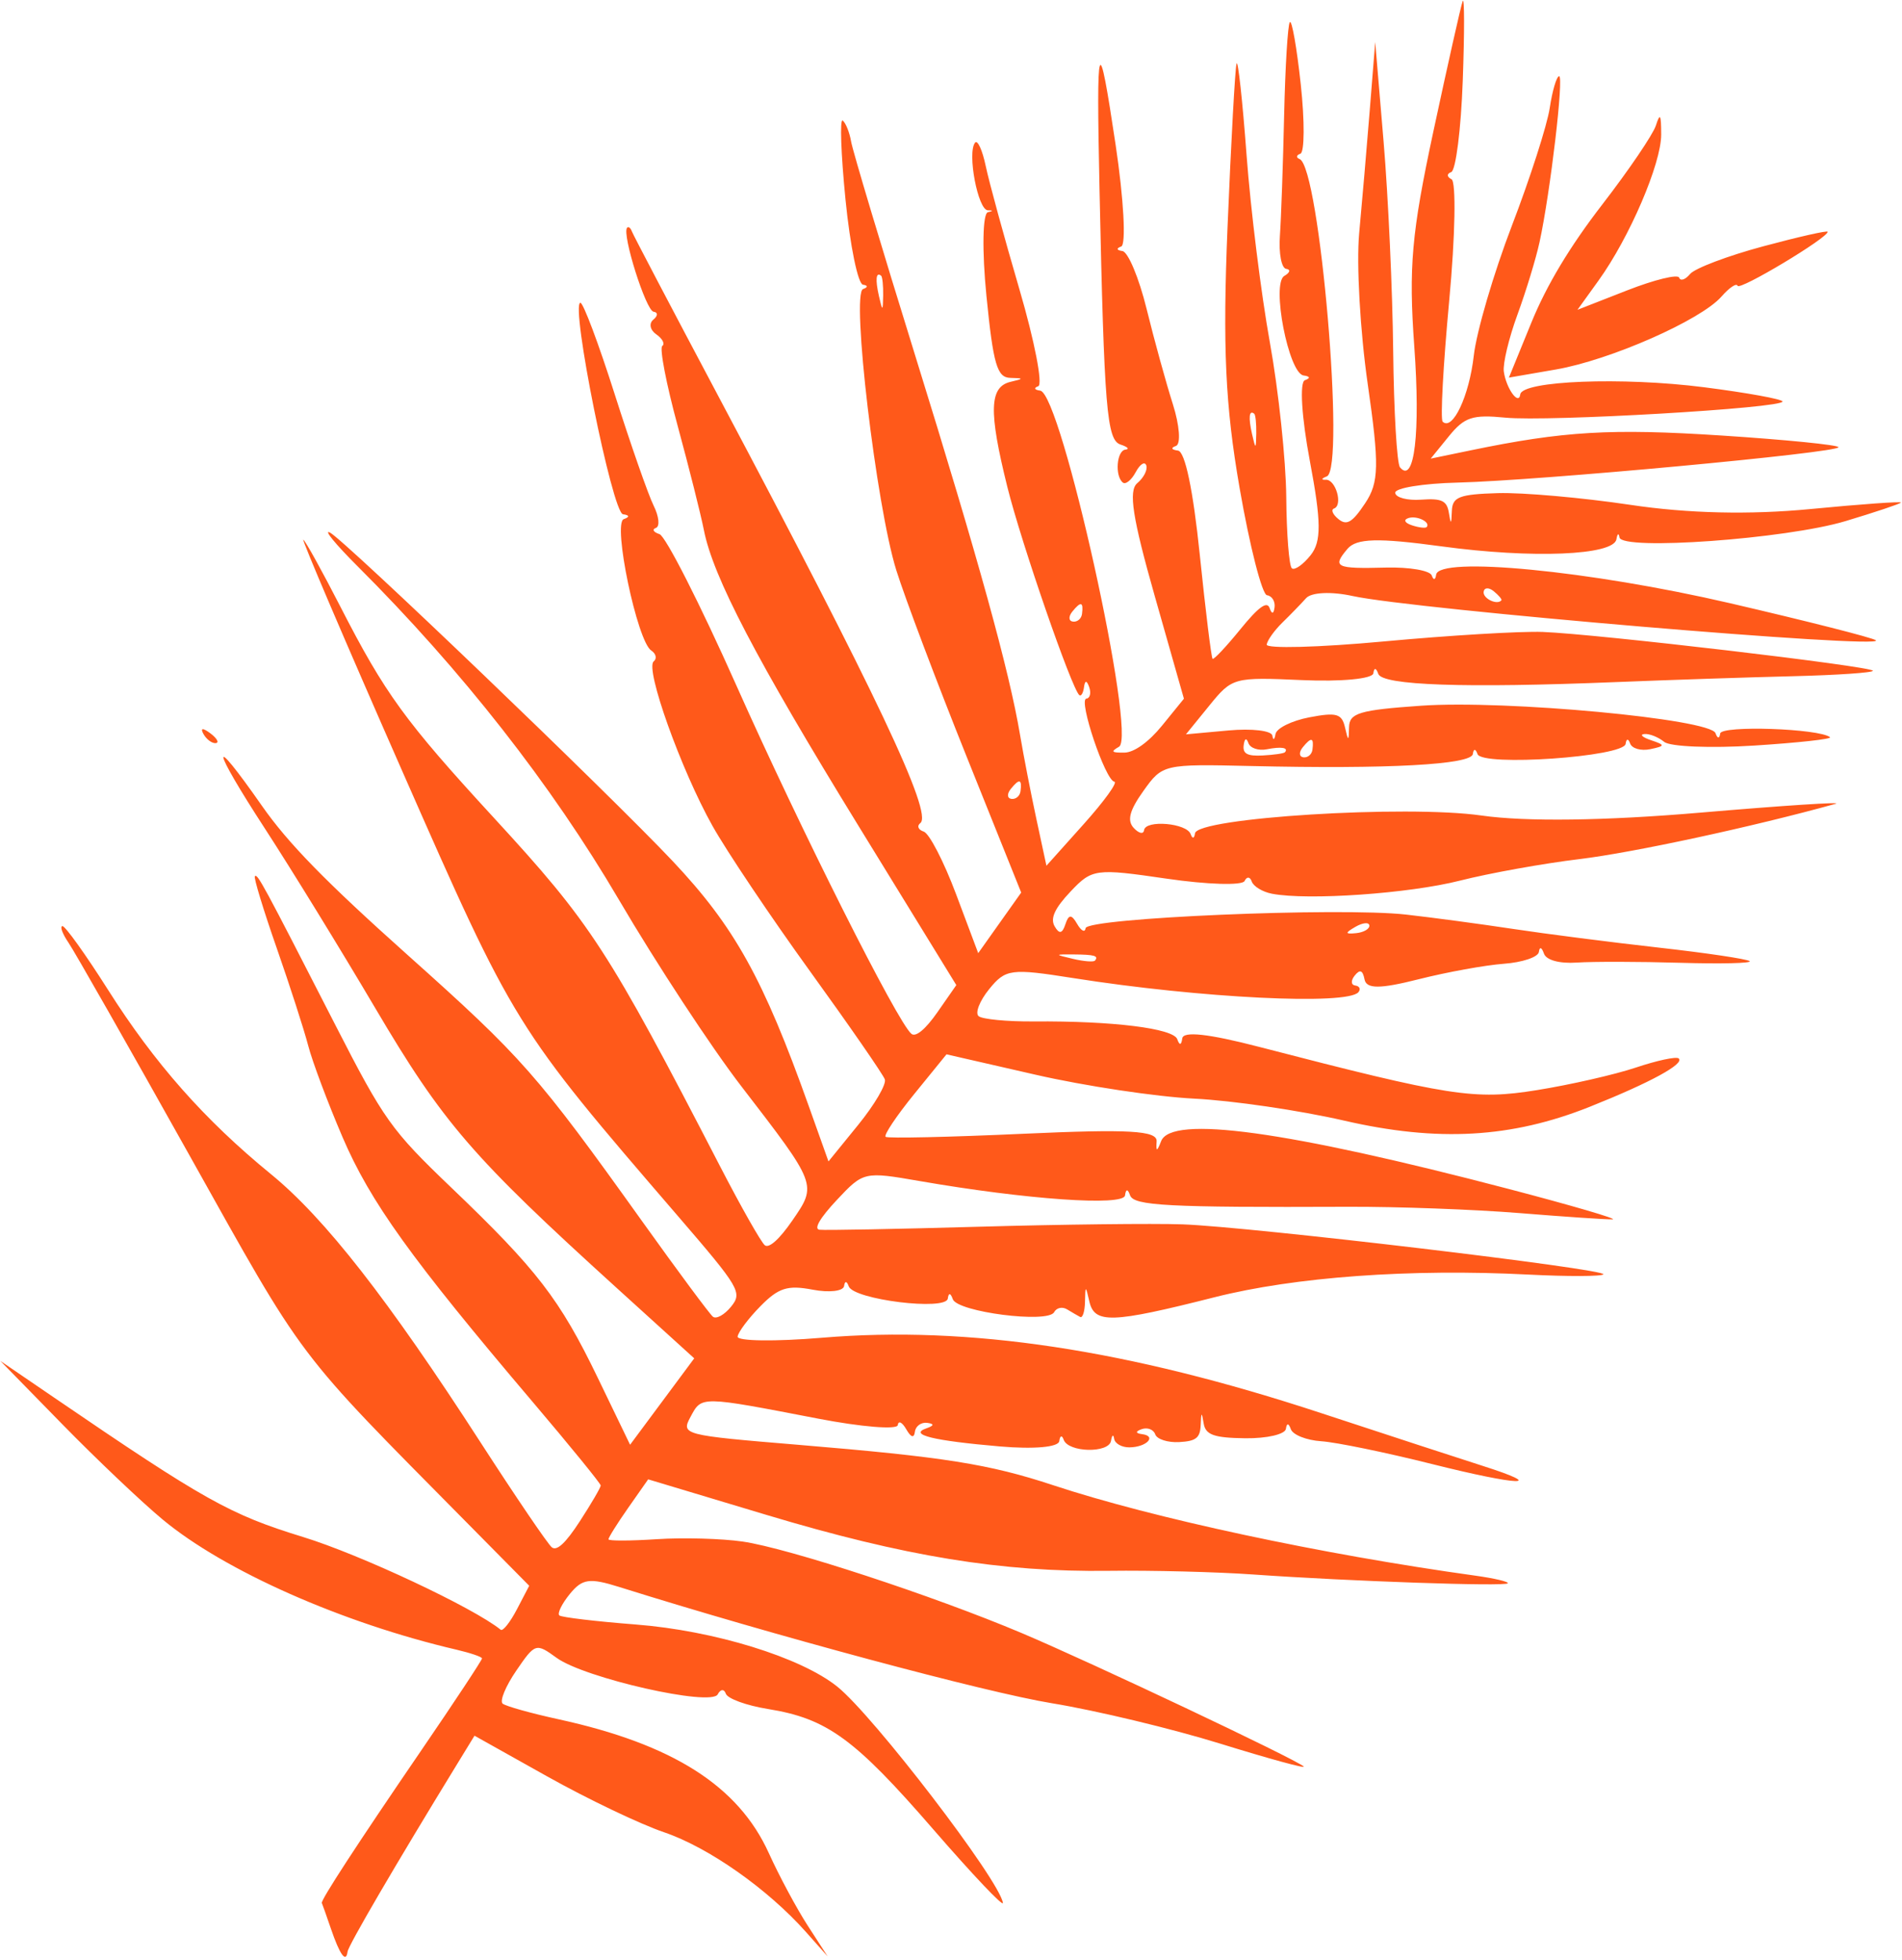 <?xml version="1.0" encoding="UTF-8"?> <svg xmlns="http://www.w3.org/2000/svg" width="529" height="545" viewBox="0 0 529 545" fill="none"> <path fill-rule="evenodd" clip-rule="evenodd" d="M490.349 68.516C480.5 71.16 471.369 74.621 470.055 76.205C468.745 77.788 467.38 78.242 467.022 77.216C466.666 76.188 460.157 77.78 452.558 80.751L438.742 86.155L444.612 77.998C453.232 66.02 462.035 45.503 462.024 37.423C462.016 31.774 461.721 31.278 460.542 34.922C459.731 37.424 453.034 47.288 445.661 56.843C436.643 68.523 430.194 79.255 425.96 89.613L419.67 105.014L432.728 102.757C447.831 100.146 473.062 89.032 478.8 82.465C480.968 79.985 482.983 78.64 483.277 79.48C483.777 80.903 508.478 66.086 508.326 64.454C508.288 64.041 500.197 65.868 490.349 68.516ZM406.799 0.343C406.286 1.776 402.625 18.065 398.664 36.539C392.593 64.851 391.759 74.257 393.354 96.378C395.086 120.388 393.379 134.803 389.38 129.968C388.518 128.926 387.665 114.379 387.486 97.641C387.305 80.902 386.107 54.717 384.82 39.449L382.482 11.692L380.973 30.576C380.143 40.963 378.816 56.398 378.024 64.877C377.232 73.355 378.299 92.19 380.394 106.733C383.656 129.372 383.554 134.15 379.688 139.955C376.115 145.322 374.567 146.241 372.264 144.369C370.664 143.069 370.103 141.745 371.018 141.425C373.584 140.532 371.508 133.265 368.729 133.416C367.378 133.488 367.509 133.069 369.026 132.483C374.25 130.461 367.051 46.453 361.461 44.236C360.419 43.822 360.516 43.155 361.675 42.75C362.836 42.346 362.883 33.664 361.778 23.457C360.673 13.25 359.305 5.469 358.736 6.168C358.17 6.865 357.457 18.528 357.153 32.083C356.848 45.64 356.319 60.722 355.975 65.596C355.633 70.472 356.419 74.6 357.723 74.769C359.027 74.938 358.795 75.821 357.208 76.735C353.535 78.846 358.389 103.88 362.577 104.423C364.375 104.655 364.513 105.189 362.919 105.744C361.414 106.267 362.017 116.057 364.297 128.136C367.503 145.127 367.55 150.598 364.526 154.395C362.426 157.032 360.075 158.678 359.302 158.049C358.531 157.422 357.829 148.517 357.744 138.263C357.658 128.008 355.602 108.622 353.176 95.183C350.749 81.744 347.835 58.299 346.702 43.078C345.567 27.859 344.316 16.436 343.919 17.694C343.523 18.952 342.397 39.369 341.416 63.065C340.032 96.497 340.782 112.765 344.762 135.68C347.583 151.922 351.017 165.358 352.389 165.537C353.763 165.714 354.71 167.228 354.492 168.901C354.246 170.801 353.726 170.873 353.106 169.088C352.404 167.072 350.016 168.808 344.997 174.982C341.085 179.795 337.6 183.504 337.252 183.221C336.904 182.939 335.302 169.885 333.686 154.212C331.836 136.255 329.598 125.566 327.631 125.311C325.783 125.073 325.552 124.544 327.062 124.019C328.468 123.529 328.079 118.292 326.198 112.381C324.314 106.471 321.032 94.558 318.903 85.909C316.775 77.261 313.741 70.017 312.161 69.813C310.551 69.604 310.41 69.05 311.838 68.553C313.241 68.064 312.542 55.337 310.286 40.271C305.467 8.097 304.889 9.716 305.809 52.795C307.109 113.709 307.825 122.382 311.642 123.628C313.626 124.279 314.246 124.912 313.02 125.039C310.577 125.291 310.013 132.348 312.287 134.197C313.067 134.831 314.685 133.526 315.881 131.294C317.076 129.065 318.398 128.226 318.818 129.433C319.236 130.64 318.105 132.864 316.303 134.375C313.813 136.466 314.979 143.996 321.154 165.722L329.281 194.316L323.208 201.788C319.484 206.369 315.428 209.277 312.723 209.305C309.108 209.343 308.84 209.048 311.235 207.67C316.267 204.776 295.154 109.395 289.314 108.638C287.684 108.428 287.437 107.877 288.766 107.415C290.095 106.952 287.736 94.815 283.526 80.444C279.313 66.072 275.102 50.666 274.167 46.211C273.231 41.755 271.894 38.81 271.197 39.668C268.947 42.436 271.994 58.5 274.765 58.486C276.252 58.479 276.254 58.714 274.771 59.013C273.291 59.313 273.106 69.738 274.354 82.276C276.259 101.399 277.315 105.013 281.023 105.091C284.786 105.168 284.799 105.328 281.111 106.177C275.147 107.554 274.928 114.306 280.164 135.39C284.028 150.943 298.087 191.607 300.195 193.321C300.696 193.728 301.284 192.712 301.499 191.063C301.747 189.147 302.267 189.153 302.937 191.085C303.515 192.747 303.159 194.193 302.144 194.296C299.834 194.535 307.438 217.079 309.936 217.394C310.944 217.521 307.107 222.831 301.405 229.195L291.042 240.764L288.24 227.727C286.701 220.555 284.657 210.044 283.703 204.367C280.702 186.533 272.203 155.785 254.573 98.981C245.188 68.749 237.158 41.939 236.726 39.401C236.295 36.864 235.245 34.221 234.392 33.528C233.54 32.835 233.886 42.749 235.164 55.559C236.439 68.37 238.627 79 240.026 79.18C241.426 79.362 241.431 79.906 240.039 80.389C236.707 81.55 243.695 140.678 249.277 158.558C251.681 166.25 260.481 189.573 268.834 210.386L284.023 248.226L278.044 256.651L272.069 265.076L265.896 248.632C262.503 239.59 258.461 231.777 256.917 231.271C255.372 230.765 254.947 229.698 255.971 228.902C259.482 226.168 243.761 192.95 199.686 109.975C186.89 85.883 176.116 65.354 175.743 64.356C175.373 63.357 174.769 62.906 174.404 63.354C172.942 65.153 179.662 86.42 181.779 86.696C183.03 86.856 183 87.847 181.714 88.895C180.429 89.943 180.792 91.778 182.521 92.976C184.25 94.172 185.004 95.63 184.195 96.216C183.385 96.802 185.316 106.809 188.483 118.457C191.651 130.105 194.929 143.13 195.766 147.402C198.324 160.433 210.321 183.384 238.779 229.694L265.978 273.958L260.706 281.527C257.441 286.219 254.702 288.5 253.503 287.526C249.637 284.383 222.545 230.467 204.753 190.509C194.726 167.989 185.13 149.107 183.429 148.55C181.729 147.995 181.276 147.213 182.424 146.816C183.571 146.415 183.287 143.63 181.797 140.627C180.307 137.62 175.427 123.663 170.957 109.611C166.485 95.558 162.194 84.126 161.421 84.205C158.596 84.497 170.313 142.637 173.274 143.021C175.098 143.257 175.18 143.786 173.485 144.376C170.342 145.47 177.214 178.333 181.123 180.904C182.47 181.79 182.778 183.157 181.805 183.944C179.349 185.93 189.396 214.05 198.129 229.627C202.108 236.729 214.336 254.952 225.302 270.127C236.267 285.3 245.627 298.827 246.099 300.185C246.572 301.543 243.236 307.233 238.69 312.826L230.423 322.996L224.953 307.644C212.302 272.137 204.302 257.736 187.082 239.468C169.348 220.657 95.82 150.174 91.776 148.111C89.858 147.132 93.281 151.316 99.384 157.409C128.477 186.457 153.355 218.201 172.172 250.285C182.523 267.93 197.821 291.24 206.171 302.081C227.336 329.566 227.276 329.407 220.384 339.412C216.78 344.644 213.876 347.251 212.711 346.304C211.678 345.465 206.1 335.624 200.313 324.432C168.996 263.861 164.517 256.964 137.291 227.36C112.622 200.535 107.071 192.897 94.668 168.714C89.688 158.997 85.052 150.617 84.374 150.092C83.692 149.567 96.058 178.5 111.853 214.39C143.153 285.507 143.077 285.385 188.593 338.243C205.794 358.219 206.524 359.461 203.323 363.399C201.471 365.677 199.201 366.926 198.276 366.174C197.351 365.422 188.566 353.577 178.75 339.852C149.287 298.646 145.384 294.212 113.385 265.601C90.508 245.146 80.108 234.496 72.829 224.069C58.123 203.01 58.728 207.452 73.694 230.452C80.907 241.536 94.688 263.96 104.322 280.284C123.234 312.336 131.289 321.673 171.603 358.26L193.087 377.758L184.167 389.773L175.245 401.788L166.259 383.177C155.693 361.298 149.374 353.093 125.467 330.228C108.822 314.308 106.78 311.441 93.267 285.051C72.953 245.379 71.58 242.84 70.881 243.7C70.539 244.12 73.27 253.083 76.947 263.617C80.624 274.15 84.573 286.385 85.72 290.802C86.868 295.22 91.157 306.654 95.253 316.209C102.98 334.238 114.318 350.026 148.225 389.965C158.581 402.164 167.063 412.584 167.075 413.117C167.087 413.653 164.486 418.111 161.298 423.025C157.315 429.165 154.864 431.442 153.467 430.306C152.348 429.397 143.449 416.296 133.691 401.193C107.84 361.182 90.334 338.78 75.347 326.526C56.887 311.434 43.014 295.738 30.029 275.245C23.814 265.438 18.113 257.476 17.362 257.555C16.609 257.633 17.368 259.703 19.046 262.157C20.725 264.61 35.797 291.098 52.541 321.02C85.251 379.477 81.595 374.632 129.92 423.531L147.19 441.006L143.767 447.56C141.883 451.166 139.857 453.722 139.264 453.24C131.657 447.085 100.207 432.326 84.294 427.444C63.954 421.204 56.931 417.27 14.873 388.555L0.098 378.469L17.348 396.109C26.837 405.81 39.391 417.728 45.248 422.592C62.422 436.857 95.216 451.382 126.968 458.785C130.835 459.688 134.027 460.777 134.061 461.206C134.095 461.637 126.454 473.207 117.079 486.919C99.366 512.826 89.128 528.539 89.51 529.232C89.631 529.454 90.771 532.673 92.039 536.387C94.526 543.664 96.242 546.03 96.668 542.765C96.894 541.013 109.903 518.742 127.169 490.549L131.973 482.704L152.277 494.072C163.445 500.323 178.018 507.288 184.664 509.547C197.099 513.777 213.518 525.317 224.194 537.33L230.192 544.083L224.624 535.48C221.561 530.748 216.707 521.701 213.839 515.372C205.357 496.672 187.159 485.083 155.366 478.14C147.69 476.466 140.689 474.507 139.806 473.789C138.924 473.072 140.62 468.954 143.572 464.64C148.841 456.943 149.051 456.875 154.812 461.052C162.598 466.7 197.82 474.678 199.62 471.202C200.384 469.729 201.4 469.649 201.877 471.026C202.355 472.402 207.619 474.314 213.572 475.275C230.042 477.935 237.691 483.504 259.616 508.801C270.424 521.27 279.118 530.447 278.936 529.195C278.028 522.932 242.99 477.186 232.88 469.063C222.714 460.894 198.64 453.472 176.821 451.778C165.786 450.922 156.23 449.79 155.583 449.264C154.934 448.737 156.235 446.056 158.471 443.306C161.946 439.031 163.954 438.747 172.26 441.357C214.988 454.774 274.142 470.664 292.612 473.686C304.893 475.694 325.977 480.758 339.465 484.938C352.954 489.117 363.364 491.965 362.597 491.267C360.35 489.219 303.491 462.32 284.11 454.137C259.529 443.759 219.278 430.563 206.568 428.715C200.752 427.868 189.988 427.571 182.651 428.054C175.313 428.536 169.276 428.554 169.236 428.095C169.195 427.637 171.663 423.696 174.719 419.336L180.275 411.41L213.096 421.274C251.6 432.846 278.519 437.246 308.414 436.851C320.314 436.692 338.399 437.154 348.602 437.875C375.112 439.747 418.601 441.254 419.356 440.325C419.709 439.891 415.643 438.933 410.319 438.194C367.403 432.234 320.718 422.233 292.947 413.053C275.111 407.156 262.647 405.181 221.976 401.801C189.853 399.136 189.376 399.009 192.079 393.987C195.191 388.202 194.688 388.195 227.607 394.538C239.582 396.846 249.523 397.652 249.694 396.329C249.868 394.991 250.911 395.5 252.048 397.475C253.374 399.783 254.219 400.025 254.461 398.167C254.665 396.595 256.2 395.484 257.873 395.7C259.912 395.965 259.834 396.47 257.638 397.233C252.647 398.971 259.534 400.662 278.121 402.259C287.578 403.074 294.395 402.464 294.612 400.788C294.816 399.215 295.366 399.033 295.836 400.384C297.079 403.963 308.432 404.224 309.01 400.686C309.281 399.039 309.67 398.787 309.876 400.123C310.08 401.462 311.997 402.537 314.134 402.516C318.881 402.467 321.835 399.387 317.655 398.845C315.781 398.603 315.745 398.079 317.554 397.45C319.148 396.895 320.835 397.548 321.305 398.901C321.777 400.253 324.772 401.222 327.964 401.05C332.658 400.801 333.802 399.889 333.945 396.293C334.089 392.615 334.231 392.538 334.773 395.846C335.294 399.045 337.62 399.876 346.359 399.986C352.375 400.061 357.457 398.875 357.653 397.351C357.868 395.709 358.42 395.75 359.012 397.452C359.563 399.032 363.378 400.547 367.492 400.817C371.606 401.087 385.434 403.933 398.228 407.142C422.581 413.25 430.78 413.526 412.206 407.61C406.247 405.71 386.08 399.123 367.389 392.97C313.63 375.272 269.471 368.609 228.622 372.032C215.546 373.128 204.984 372.983 205.151 371.711C205.316 370.437 208.183 366.62 211.524 363.227C216.543 358.13 219.061 357.336 226.011 358.661C230.638 359.544 234.578 359.081 234.767 357.634C234.955 356.183 235.531 356.224 236.053 357.722C237.343 361.434 263.158 364.621 263.612 361.126C263.828 359.462 264.38 359.532 264.995 361.301C266.236 364.873 291.494 368.112 293.185 364.918C293.842 363.683 295.458 363.33 296.778 364.133C298.099 364.939 299.742 365.893 300.43 366.254C301.12 366.617 301.723 364.682 301.77 361.956C301.85 357.453 301.96 357.448 302.965 361.888C304.392 368.185 309.106 368.035 337.777 360.772C360.149 355.105 392.279 352.783 425.075 354.462C435.975 355.018 445.366 354.993 445.944 354.402C447.332 352.988 347.884 341.174 328.892 340.497C320.767 340.207 295.301 340.503 272.304 341.156C249.307 341.809 229.327 342.185 227.903 341.993C226.273 341.774 228.069 338.706 232.762 333.698C240.137 325.83 240.36 325.779 255.702 328.442C285.457 333.603 312.503 335.501 312.899 332.452C313.14 330.605 313.667 330.589 314.3 332.411C315.311 335.321 324.635 335.813 374.815 335.611C388.523 335.554 410.044 336.345 422.64 337.366C435.233 338.39 446.874 339.173 448.505 339.109C450.139 339.043 437.087 335.226 419.505 330.624C357.695 314.451 325.779 310.069 322.94 317.366C321.775 320.361 321.497 320.37 321.688 317.408C321.88 314.416 314.03 313.97 284.64 315.305C264.129 316.238 246.883 316.621 246.314 316.158C245.745 315.696 249.323 310.344 254.264 304.265L263.249 293.213L288.067 298.893C301.716 302.018 321.578 305.008 332.203 305.54C342.829 306.069 361.57 308.821 373.851 311.65C399.898 317.653 420.359 316.499 442.169 307.795C459.011 301.076 468.688 295.807 466.875 294.342C466.184 293.783 460.836 294.929 454.988 296.89C449.142 298.849 436.744 301.676 427.436 303.171C410.054 305.964 403.386 304.925 350.158 291.129C336.113 287.489 329.088 286.715 328.821 288.779C328.57 290.701 328.052 290.791 327.435 289.017C326.384 285.993 309.489 283.898 287.516 284.065C280.145 284.121 273.247 283.464 272.19 282.605C271.134 281.746 272.456 278.353 275.129 275.065C279.68 269.467 281.16 269.271 298.44 272.001C333.906 277.599 374.813 279.618 377.823 275.915C378.521 275.056 378.117 274.228 376.927 274.074C375.735 273.919 375.672 272.672 376.786 271.302C378.254 269.496 379.007 269.795 379.518 272.385C380.047 275.059 383.824 275.047 394.538 272.338C402.412 270.347 413.086 268.407 418.261 268.026C423.438 267.646 427.823 266.162 428.01 264.731C428.209 263.201 428.784 263.387 429.41 265.188C430.047 267.019 433.723 268.025 438.584 267.695C443.044 267.394 455.976 267.419 467.317 267.754C478.661 268.09 487.347 267.882 486.623 267.293C485.897 266.703 474.537 265.013 461.377 263.538C448.217 262.063 429.969 259.724 420.828 258.339C411.686 256.955 398.286 255.158 391.048 254.346C372.646 252.279 302.307 255.271 301.934 258.136C301.765 259.436 300.703 258.891 299.573 256.928C298.02 254.225 297.228 254.252 296.316 257.038C295.455 259.673 294.603 259.837 293.327 257.617C292.056 255.408 293.33 252.617 297.752 247.937C303.741 241.594 304.691 241.468 324.497 244.363C335.791 246.013 345.536 246.305 346.154 245.011C346.772 243.718 347.665 243.777 348.142 245.145C348.617 246.51 351.142 248.043 353.756 248.547C363.716 250.472 391.858 248.514 406.066 244.905C414.212 242.836 429.184 240.139 439.339 238.913C454.278 237.108 487.681 229.896 510.552 223.537C512.724 222.932 495.781 224.04 472.901 225.998C446.346 228.269 424.333 228.559 412.034 226.798C391.072 223.796 332.926 227.415 332.364 231.756C332.172 233.232 331.631 233.335 331.161 231.985C330.089 228.898 318.577 227.915 318.192 230.88C318.035 232.086 316.735 231.796 315.303 230.236C313.411 228.172 314.155 225.363 318.037 219.931C323.319 212.535 323.613 212.466 347.923 213.032C385.994 213.919 409.255 212.662 409.641 209.694C409.839 208.164 410.406 208.176 410.943 209.721C412.158 213.217 451.663 210.48 452.132 206.868C452.325 205.387 452.885 205.337 453.378 206.752C453.871 208.169 456.394 208.888 458.988 208.347C463.159 207.477 463.19 207.191 459.254 205.874C456.809 205.056 455.948 204.272 457.339 204.136C458.73 203.997 461.218 204.982 462.867 206.323C464.515 207.663 475.815 208.12 487.976 207.34C500.137 206.561 509.591 205.518 508.984 205.025C506 202.599 478.735 201.673 478.435 203.989C478.24 205.486 477.667 205.448 477.131 203.903C475.755 199.943 418.72 194.621 395.233 196.262C378.083 197.459 375.289 198.293 375.21 202.237C375.13 206.24 374.986 206.25 374.086 202.306C373.205 198.458 371.739 198.045 364.144 199.496C359.245 200.432 355.018 202.53 354.752 204.155C354.483 205.778 354.094 205.971 353.883 204.584C353.674 203.195 348.178 202.547 341.672 203.142L329.844 204.223L336.324 196.251C342.715 188.389 343.073 188.292 362.206 189.141C373.016 189.622 381.769 188.784 381.967 187.251C382.179 185.616 382.735 185.677 383.336 187.401C384.45 190.608 407.257 191.397 449.474 189.69C464.288 189.091 486.445 188.355 498.707 188.055C510.973 187.754 520.964 187.072 520.909 186.539C520.784 185.326 444.174 176.32 429.094 175.747C422.966 175.514 403.104 176.698 384.958 178.379C366.81 180.058 352.118 180.449 352.305 179.248C352.493 178.045 354.456 175.299 356.666 173.145C358.876 170.991 361.843 167.935 363.261 166.353C364.73 164.712 370.279 164.453 376.193 165.752C393.149 169.474 524.945 180.621 521.725 178.06C520.851 177.365 502.59 172.726 481.144 167.75C442.176 158.707 400.103 154.631 399.427 159.833C399.235 161.32 398.687 161.415 398.208 160.04C397.731 158.666 391.99 157.677 385.452 157.845C371.454 158.203 370.472 157.726 374.757 152.656C377.263 149.694 383.197 149.533 400.959 151.95C426.218 155.389 448.832 154.462 449.576 149.958C449.838 148.367 450.219 148.139 450.42 149.452C450.996 153.184 496.756 149.891 513.275 144.927C521.448 142.471 528.388 140.152 528.696 139.773C529.004 139.394 517.688 140.202 503.546 141.566C486.685 143.196 469.464 142.795 453.513 140.408C440.136 138.405 423.516 136.936 416.583 137.142C405.847 137.462 403.95 138.198 403.802 142.097C403.656 145.943 403.521 146.017 402.964 142.565C402.427 139.235 400.963 138.551 395.275 138.961C391.41 139.238 388.16 138.38 388.047 137.053C387.934 135.725 395.753 134.448 405.422 134.211C427.823 133.666 511.492 125.891 511.336 124.37C511.271 123.74 496.631 122.277 478.801 121.12C448.04 119.122 434.864 119.899 409.126 125.224L397.919 127.544L402.974 121.324C407.315 115.984 409.536 115.252 418.68 116.149C430.601 117.318 495.957 113.51 495.767 111.657C495.699 111.005 485.873 109.22 473.927 107.692C451.201 104.787 423.324 105.875 422.828 109.686C422.413 112.889 418.917 108.036 418.254 103.337C417.947 101.153 419.652 94.024 422.046 87.494C424.44 80.962 427.211 71.869 428.203 67.282C431.203 53.439 435.015 21.048 433.631 21.192C432.919 21.266 431.744 25.252 431.021 30.049C430.297 34.847 425.557 49.58 420.488 62.79C415.42 76.003 410.658 92.24 409.905 98.879C408.631 110.13 404.018 119.923 401.245 117.27C400.577 116.632 401.401 101.462 403.071 83.559C404.743 65.657 405.026 50.485 403.702 49.843C402.378 49.2 402.34 48.31 403.619 47.867C404.898 47.422 406.346 35.96 406.836 22.398C407.328 8.835 407.31 -1.088 406.799 0.343ZM396.81 146.572C396.506 146.946 394.673 146.735 392.735 146.102C390.717 145.44 390.26 144.586 391.661 144.099C394.013 143.279 397.949 145.171 396.81 146.572ZM417.581 166.947C416.418 168.378 412.401 166.458 412.644 164.587C412.801 163.373 414.064 163.299 415.45 164.425C416.835 165.551 417.793 166.686 417.581 166.947ZM349.404 120.554C349.323 125.045 349.213 125.057 348.218 120.677C347.175 116.074 347.415 113.91 348.838 115.067C349.196 115.358 349.451 117.829 349.404 120.554ZM245.632 82.169C245.551 86.659 245.441 86.671 244.447 82.291C243.404 77.688 243.644 75.525 245.067 76.681C245.425 76.972 245.679 79.443 245.632 82.169ZM365.031 208.477C364.859 209.809 363.724 210.767 362.51 210.611C361.296 210.454 361.223 209.191 362.349 207.806C364.72 204.889 365.473 205.079 365.031 208.477ZM357.388 209.2C357.121 209.528 354.336 209.934 351.197 210.1C346.909 210.329 345.594 209.616 345.903 207.236C346.151 205.334 346.673 205.098 347.211 206.641C347.704 208.059 350.009 208.841 352.336 208.38C356.375 207.581 358.433 207.914 357.388 209.2ZM300.937 170.741C300.765 172.072 299.629 173.031 298.416 172.875C297.202 172.718 297.129 171.455 298.255 170.069C300.626 167.153 301.379 167.343 300.937 170.741ZM377.15 259.517C374.063 259.823 374.028 259.464 376.969 257.761C379.006 256.583 380.753 256.409 380.852 257.375C380.953 258.339 379.288 259.303 377.15 259.517ZM283.833 220.045C283.661 221.376 282.526 222.335 281.312 222.178C280.098 222.022 280.025 220.759 281.151 219.373C283.522 216.456 284.275 216.646 283.833 220.045ZM304.542 267.144C304.184 267.585 301.449 267.373 298.465 266.671C293.256 265.445 293.26 265.397 298.584 265.432C304.41 265.473 305.618 265.82 304.542 267.144ZM56.577 204.109C57.418 205.623 58.961 206.773 60.002 206.666C61.042 206.558 60.354 205.32 58.471 203.913C56.389 202.359 55.646 202.436 56.577 204.109Z" fill="#FF591A"></path> </svg> 